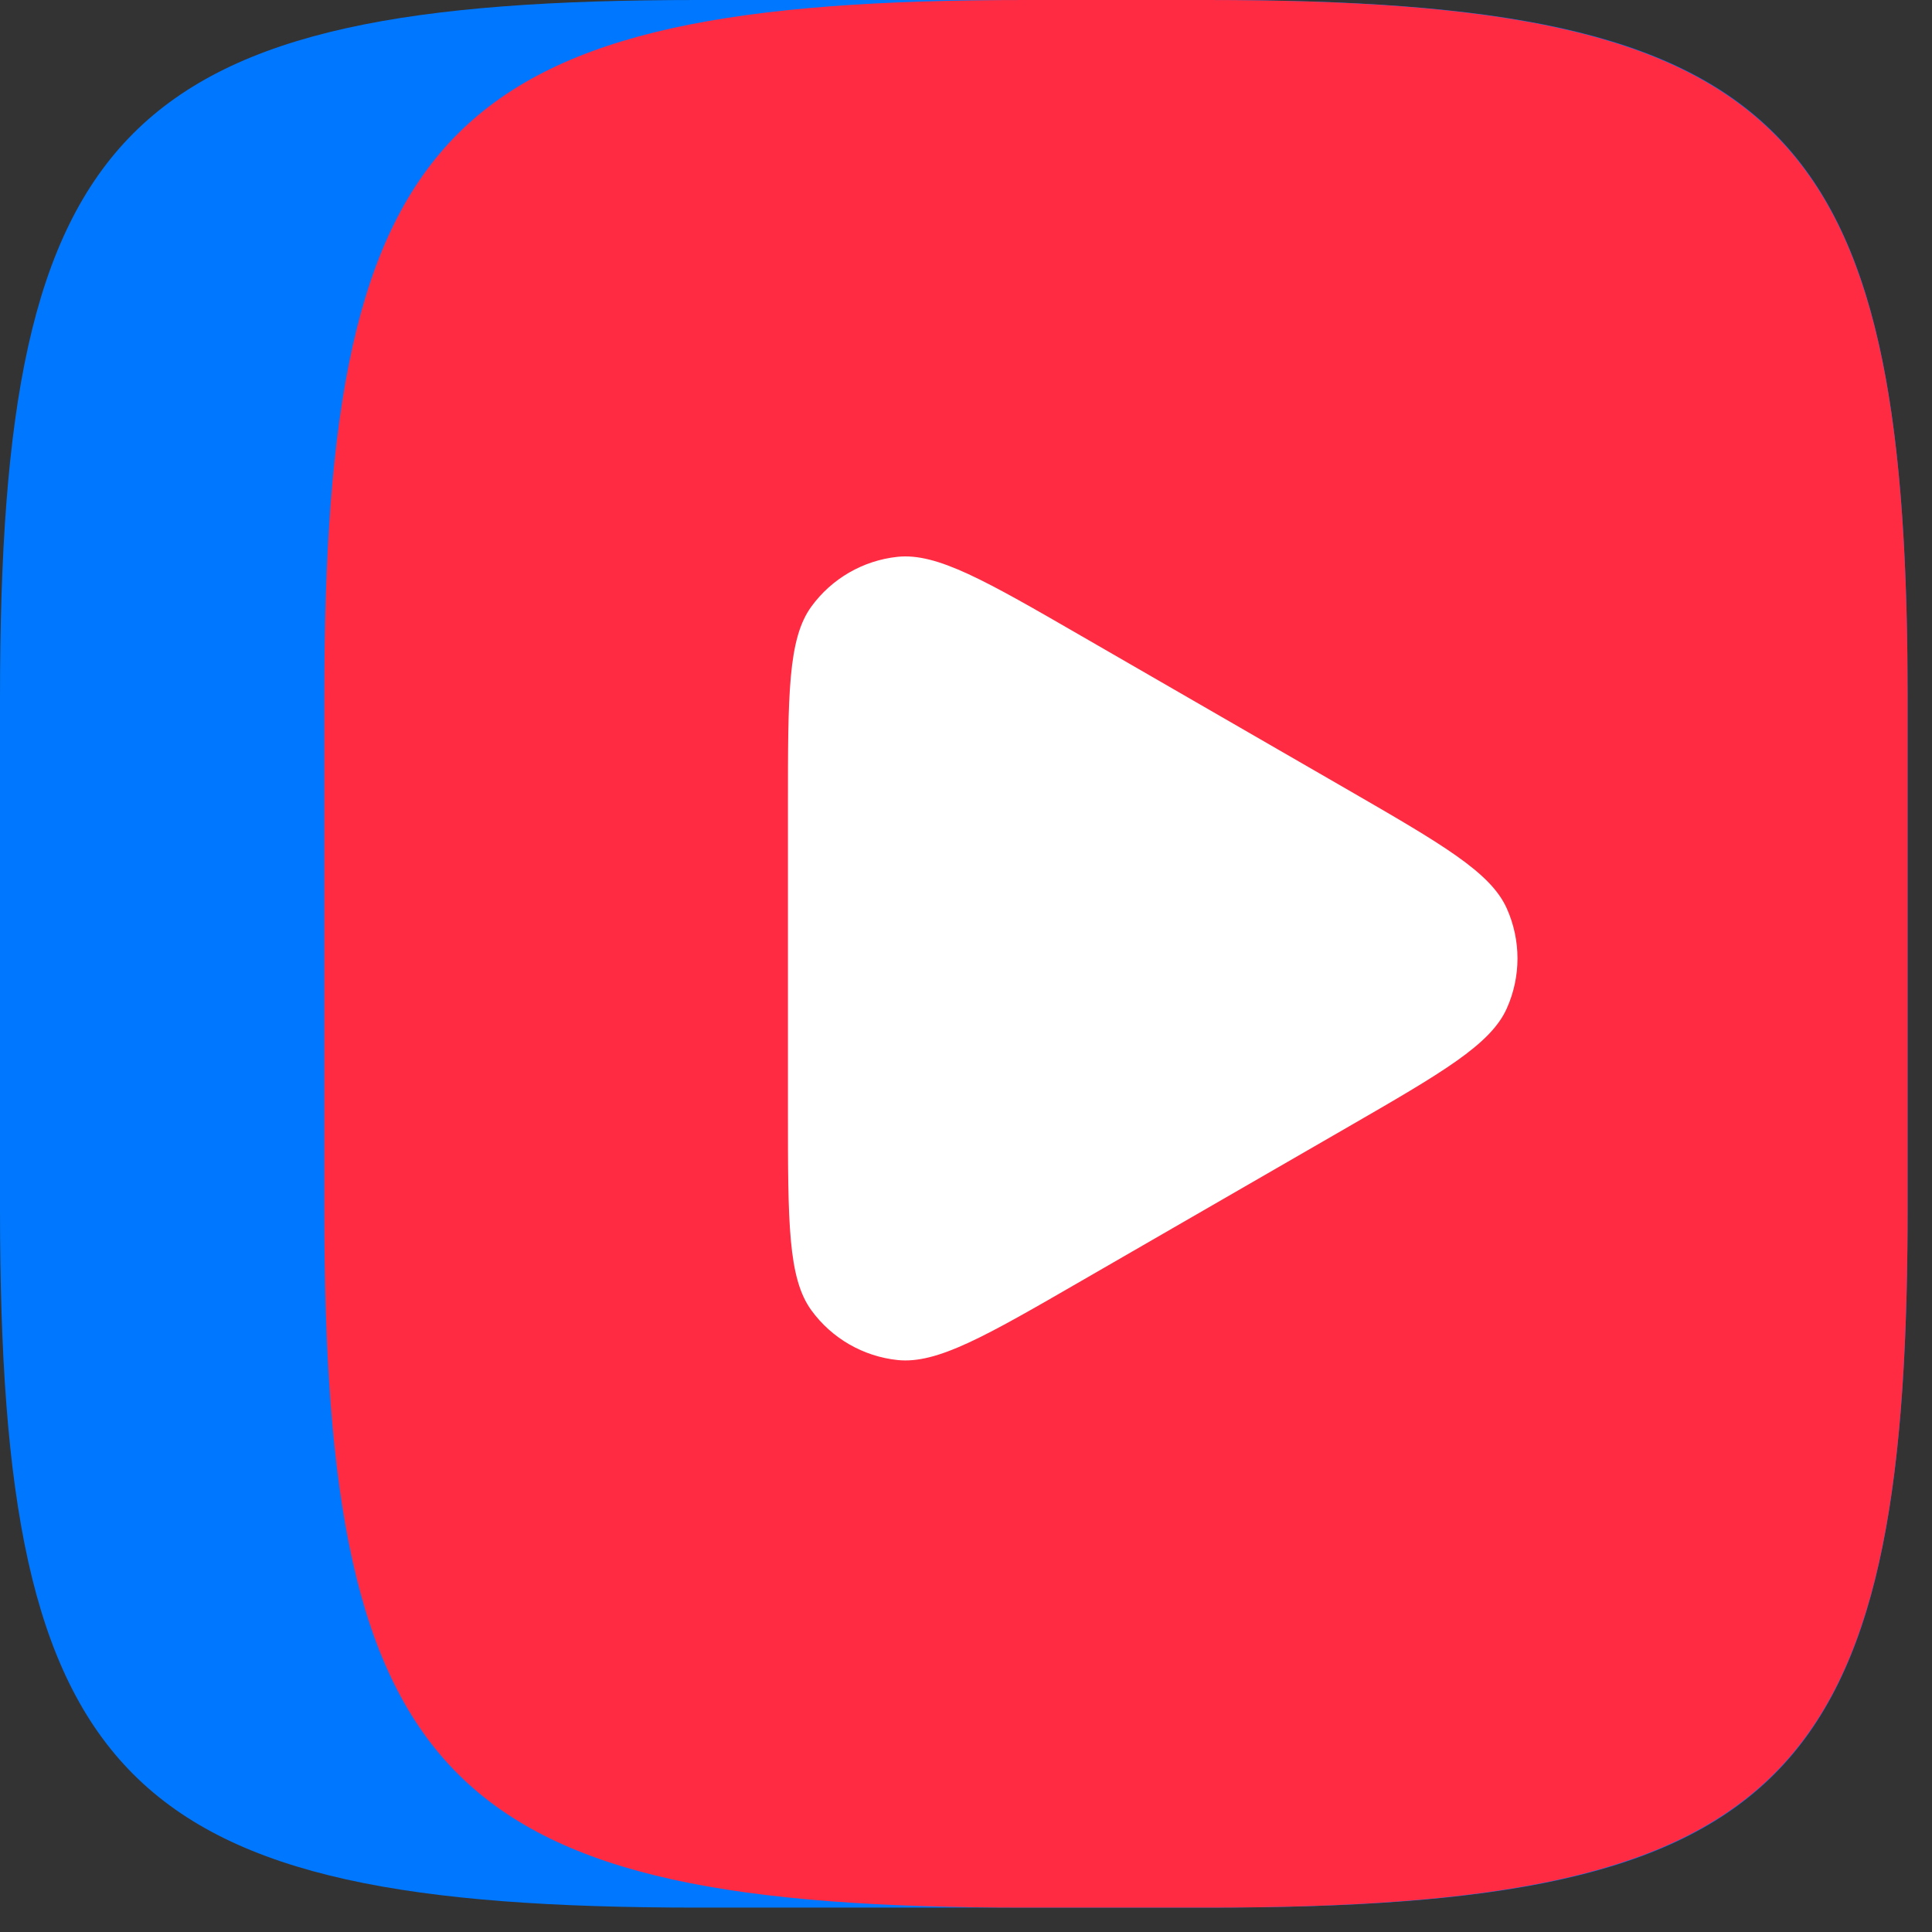 <svg width="43" height="43" viewBox="0 0 43 43" fill="none" xmlns="http://www.w3.org/2000/svg">
<rect x="0" y="0" width="43" height="43" fill="#333333" stroke="none"/>
<path d="M0 15.522C0 2.74 2.74 0 15.522 0H26.935C39.717 0 42.457 2.74 42.457 15.522V26.935C42.457 39.717 39.717 42.457 26.935 42.457H15.522C2.74 42.457 0 39.717 0 26.935V15.522Z" fill="#0077FF"/>
<path d="M22.814 42.457H26.861C39.403 42.457 42.322 39.844 42.452 27.817C42.456 27.528 42.457 27.234 42.457 26.935V15.522C42.457 15.199 42.455 14.883 42.452 14.572C42.311 2.603 39.38 0 26.861 0H22.814C9.97 0 7.218 2.74 7.218 15.522V26.935C7.218 39.717 9.97 42.457 22.814 42.457Z" fill="#FF2B42"/>
<path d="M29.959 17.555C32.105 18.795 33.178 19.414 33.538 20.223C33.853 20.929 33.853 21.735 33.538 22.44C33.178 23.249 32.105 23.869 29.959 25.108L24.077 28.503C21.931 29.743 20.858 30.362 19.977 30.27C19.209 30.189 18.511 29.786 18.057 29.161C17.537 28.445 17.537 27.206 17.537 24.727L17.537 17.936C17.537 15.457 17.537 14.218 18.057 13.502C18.511 12.877 19.209 12.474 19.977 12.393C20.858 12.301 21.931 12.921 24.077 14.16L29.959 17.555Z" fill="white"/>
</svg>

